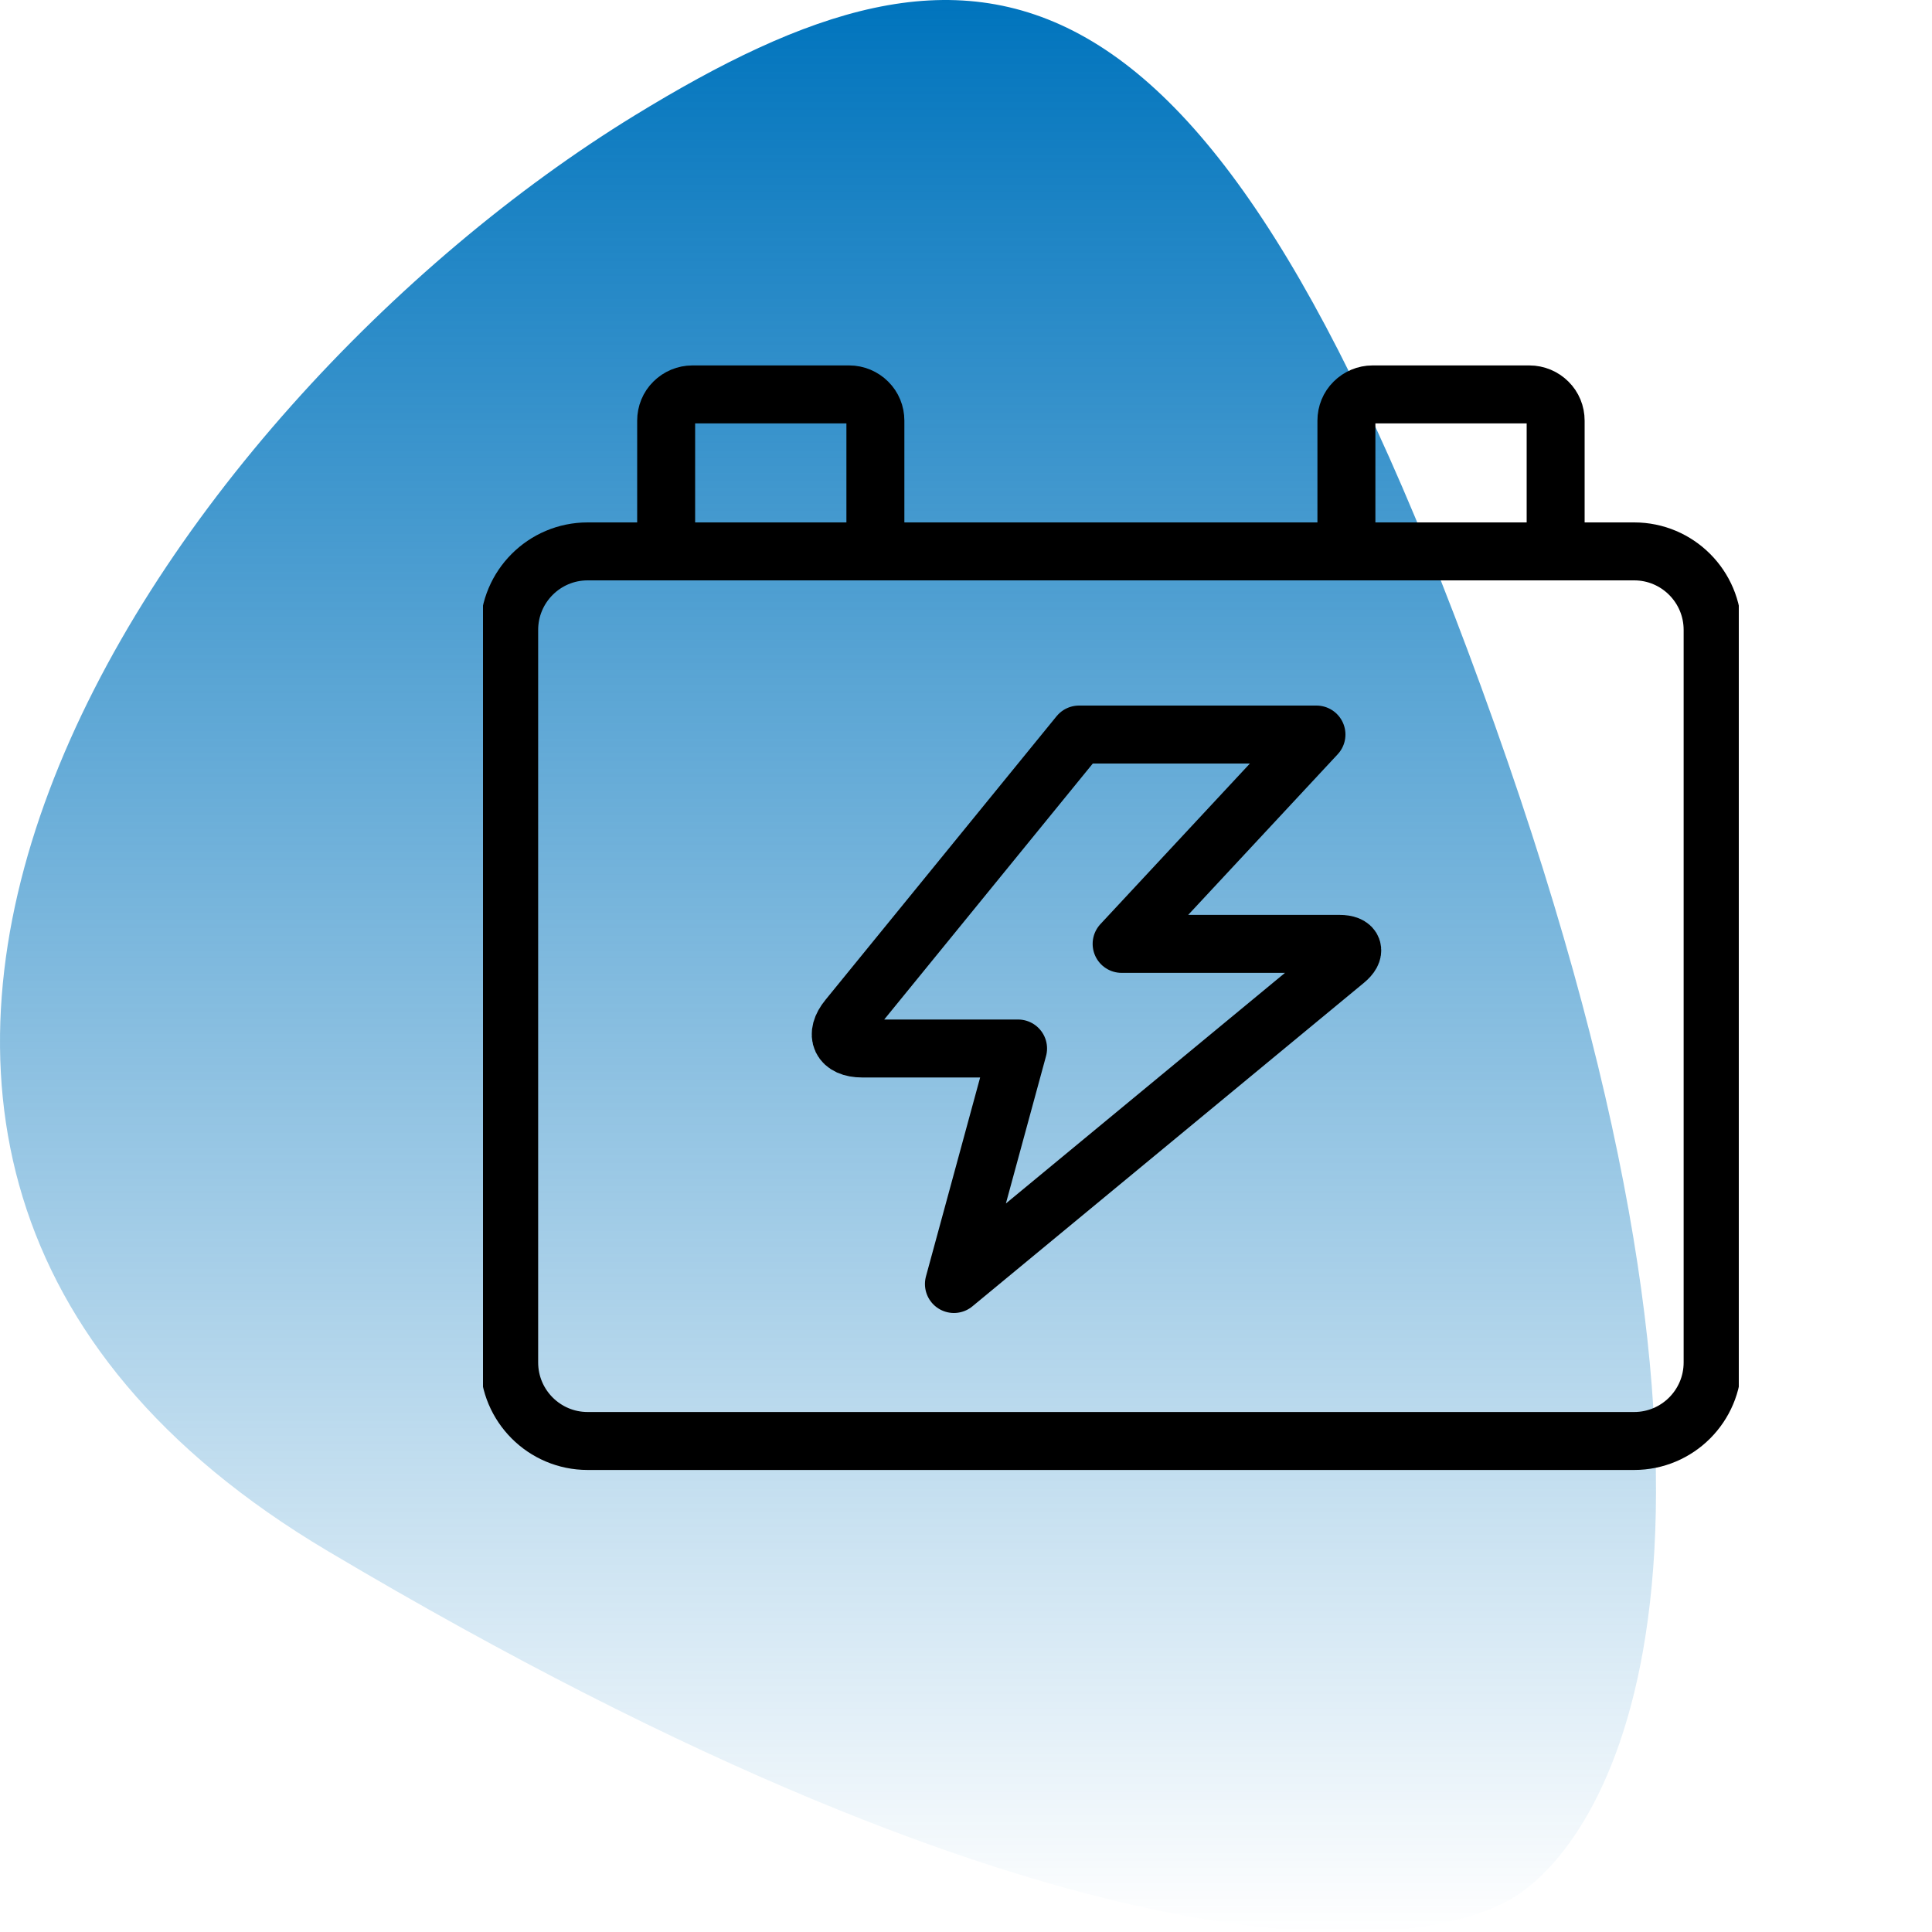 <svg width="20" height="20" viewBox="0 0 20 20" fill="none" xmlns="http://www.w3.org/2000/svg">
<path d="M15.741 19.595C14.729 20.302 11.018 20.585 3.394 16.057C-3.637 11.881 1.675 4.197 6.565 1.198C10.141 -0.996 12.502 -0.854 15.471 7.495C18.44 15.845 16.753 18.887 15.741 19.595Z" fill="url(#paint0_linear_120_375)"/>
<g clip-path="url(#clip0_120_375)">
<path d="M16.917 5.708H6.083C5.635 5.708 5.271 6.072 5.271 6.521V14.104C5.271 14.553 5.635 14.917 6.083 14.917H16.917C17.365 14.917 17.729 14.553 17.729 14.104V6.521C17.729 6.072 17.365 5.708 16.917 5.708Z" stroke="black" stroke-width="0.6" stroke-linecap="round" stroke-linejoin="round"/>
<path d="M9.062 5.708V4.354C9.062 4.282 9.034 4.213 8.983 4.163C8.932 4.112 8.863 4.083 8.792 4.083H7.167C7.095 4.083 7.026 4.112 6.975 4.163C6.924 4.213 6.896 4.282 6.896 4.354V5.708" stroke="black" stroke-width="0.6" stroke-linecap="round" stroke-linejoin="round"/>
<path d="M16.104 5.708V4.354C16.104 4.282 16.076 4.213 16.025 4.163C15.974 4.112 15.905 4.083 15.833 4.083H14.208C14.136 4.083 14.068 4.112 14.017 4.163C13.966 4.213 13.938 4.282 13.938 4.354V5.708" stroke="black" stroke-width="0.6" stroke-linecap="round" stroke-linejoin="round"/>
<path d="M11.17 7.604H13.628L11.611 9.771H13.866C14.014 9.771 14.043 9.848 13.928 9.943L9.875 13.292L10.539 10.854H8.925C8.703 10.854 8.636 10.713 8.777 10.541L11.17 7.604Z" stroke="black" stroke-width="0.6" stroke-linecap="round" stroke-linejoin="round"/>
</g>
<defs>
<linearGradient id="paint0_linear_120_375" x1="8.571" y1="0" x2="8.571" y2="20" gradientUnits="userSpaceOnUse">
<stop stop-color="#0074BD"/>
<stop offset="1" stop-color="#0074BD" stop-opacity="0"/>
</linearGradient>
<clipPath id="clip0_120_375">
<rect width="13" height="13" fill="white" transform="translate(5 3)"/>
</clipPath>
</defs>
</svg>
